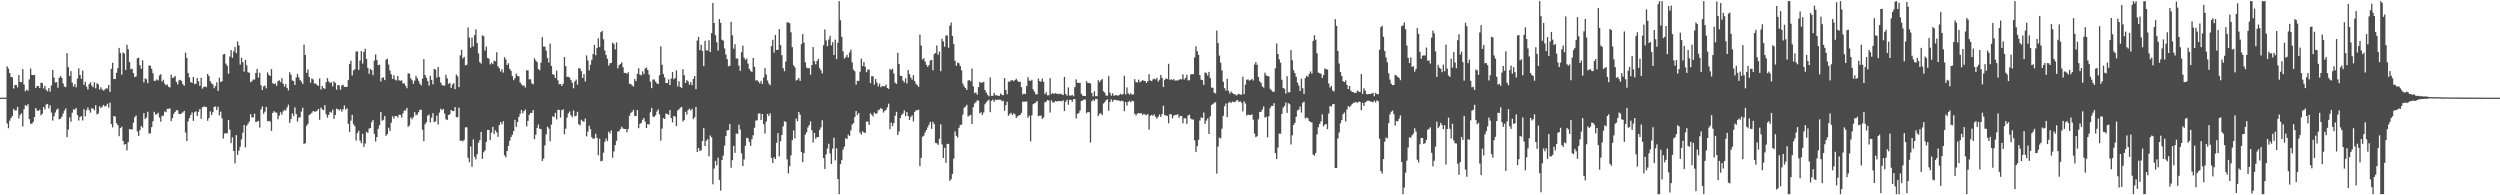 <svg xmlns="http://www.w3.org/2000/svg" width="1920" height="150"><path d="M0 75.000h1v1.000H0zM1 75.000h1v1.000H1zM2 75.000h1v1.000H2zM3 75.000h1v1.000H3zM4 75.000h1v1.000H4zM5 51.010h1v43.794H5zM6 52.701h1v45.804H6zM7 56.066h1v36.671H7zM8 59.050h1v31.525H8zM9 59.405h1v29.682H9zM10 67.999h1v15.647H10zM11 65.271h1v19.719H11zM12 65.287h1v19.472H12zM13 67.108h1v14.965H13zM14 57.610h1v33.335H14zM15 62.929h1v25.306H15zM16 63.064h1v23.983H16zM17 53.060h1v44.044H17zM18 64.935h1v18.988H18zM19 70.094h1v10.523H19zM20 68.808h1v12.743H20zM21 69.745h1v10.216H21zM22 60.998h1v30.496H22zM23 52.656h1v42.323H23zM24 57.507h1v37.605H24zM25 57.700h1v36.031H25zM26 57.587h1v32.345H26zM27 67.558h1v15.388H27zM28 66.022h1v18.752H28zM29 66.127h1v19.196H29zM30 67.525h1v16.724H30zM31 63.538h1v25.013H31zM32 63.806h1v23.523H32zM33 67.917h1v14.271H33zM34 65.929h1v18.110H34zM35 68.994h1v11.274H35zM36 70.131h1v9.645H36zM37 67.632h1v15.728H37zM38 70.417h1v10.454H38zM39 65.640h1v20.712H39zM40 53.782h1v38.769H40zM41 59.533h1v29.742H41zM42 63.332h1v23.106H42zM43 63.085h1v21.220H43zM44 67.365h1v15.936H44zM45 59.749h1v31.894H45zM46 58.409h1v32.770H46zM47 59.839h1v29.892H47zM48 64.077h1v23.194H48zM49 66.510h1v18.435H49zM50 66.903h1v16.361H50zM51 40.820h1v64.579H51zM52 51.579h1v47.907H52zM53 58.350h1v31.773H53zM54 54.667h1v38.848H54zM55 63.499h1v23.034H55zM56 66.517h1v17.446H56zM57 64.605h1v19.603H57zM58 67.063h1v15.884H58zM59 60.413h1v28.026H59zM60 52.489h1v40.096H60zM61 57.594h1v32.259H61zM62 60.413h1v28.684H62zM63 54.258h1v38.250H63zM64 65.151h1v18.697H64zM65 62.801h1v26.511H65zM66 66.535h1v18.138H66zM67 68.774h1v13.696H67zM68 64.638h1v20.044H68zM69 63.191h1v23.366H69zM70 65.624h1v17.508H70zM71 66.981h1v16.417H71zM72 63.164h1v21.641H72zM73 67.831h1v13.038H73zM74 63.933h1v23.934H74zM75 64.801h1v22.316H75zM76 68.823h1v12.776H76zM77 66.978h1v16.026H77zM78 68.695h1v13.258H78zM79 69.603h1v10.918H79zM80 68.805h1v13.023H80zM81 67.768h1v13.575H81zM82 68.060h1v11.541H82zM83 65.294h1v17.384H83zM84 70.597h1v8.209H84zM85 52.891h1v42.369H85zM86 48.208h1v49.623H86zM87 60.687h1v28.443H87zM88 60.716h1v28.838H88zM89 55.987h1v38.598H89zM90 52.377h1v43.651H90zM91 36.742h1v67.879H91zM92 40.762h1v57.601H92zM93 57.382h1v39.952H93zM94 40.291h1v67.930H94zM95 41.176h1v69.928H95zM96 53.661h1v56.910H96zM97 34.374h1v81.114H97zM98 37.840h1v71.289H98zM99 47.725h1v51.469H99zM100 53.153h1v46.169H100zM101 52.718h1v46.762H101zM102 56.134h1v38.126H102zM103 59.192h1v30.885H103zM104 58.656h1v30.075H104zM105 44.791h1v56.179H105zM106 44.337h1v60.025H106zM107 50.143h1v49.783H107zM108 52.787h1v43.959H108zM109 46.327h1v51.742H109zM110 63.265h1v23.696H110zM111 60.184h1v31.236H111zM112 60.857h1v29.431H112zM113 63.914h1v21.886H113zM114 50.300h1v52.239H114zM115 50.522h1v51.907H115zM116 52.814h1v44.845H116zM117 56.338h1v36.771H117zM118 62.104h1v23.773H118zM119 61.947h1v26.033H119zM120 60.962h1v26.785H120zM121 61.739h1v24.895H121zM122 57.944h1v32.310H122zM123 56.983h1v36.533H123zM124 62.611h1v26.334H124zM125 61.256h1v27.631H125zM126 64.265h1v21.308H126zM127 65.495h1v20.656H127zM128 64.932h1v18.695H128zM129 66.670h1v16.917H129zM130 67.163h1v16.049H130zM131 57.359h1v35.663H131zM132 59.942h1v30.752H132zM133 59.407h1v27.992H133zM134 58.383h1v27.572H134zM135 62.880h1v21.701H135zM136 64.811h1v20.049H136zM137 61.684h1v25.819H137zM138 61.262h1v26.462H138zM139 62.294h1v24.737H139zM140 64.703h1v21.549H140zM141 65.862h1v19.276H141zM142 40.433h1v61.346H142zM143 44.467h1v63.883H143zM144 56.085h1v37.113H144zM145 59.456h1v31.123H145zM146 63.042h1v25.317H146zM147 63.670h1v22.654H147zM148 59.060h1v33.760H148zM149 64.617h1v21.606H149zM150 64.265h1v21.169H150zM151 59.939h1v29.103H151zM152 62.460h1v23.399H152zM153 66.020h1v17.728H153zM154 59.675h1v31.554H154zM155 68.098h1v14.371H155zM156 66.835h1v14.959H156zM157 66.318h1v15.690H157zM158 66.951h1v15.260H158zM159 56.784h1v35.928H159zM160 58.454h1v32.234H160zM161 62.362h1v23.139H161zM162 64.039h1v24.354H162zM163 64.841h1v21.389H163zM164 67.777h1v14.223H164zM165 66.108h1v15.695H165zM166 63.221h1v21.369H166zM167 69.830h1v12.144H167zM168 59.687h1v28.948H168zM169 63.009h1v22.734H169zM170 62.391h1v28.417H170zM171 41.852h1v64.544H171zM172 41.400h1v61.190H172zM173 48.841h1v53.388H173zM174 50.464h1v52.053H174zM175 56.629h1v35.574H175zM176 43.394h1v56.144H176zM177 38.427h1v71.504H177zM178 44.407h1v61.009H178zM179 39.497h1v76.446H179zM180 36.034h1v89.464H180zM181 40.809h1v62.922H181zM182 31.885h1v87.112H182zM183 34.884h1v80.841H183zM184 49.632h1v63.047H184zM185 44.357h1v62.776H185zM186 47.750h1v54.172H186zM187 55.002h1v40.980H187zM188 46.012h1v67.188H188zM189 50.165h1v46.461H189zM190 55.520h1v39.543H190zM191 55.892h1v37.383H191zM192 63.060h1v24.579H192zM193 62.287h1v27.884H193zM194 61.027h1v29.060H194zM195 61.096h1v26.208H195zM196 56.033h1v37.685H196zM197 52.902h1v40.470H197zM198 59.605h1v33.215H198zM199 55.832h1v42.149H199zM200 65.601h1v18.374H200zM201 69.174h1v12.595H201zM202 66.357h1v21.018H202zM203 65.703h1v20.063H203zM204 67.869h1v14.213H204zM205 55.566h1v37.625H205zM206 57.487h1v35.363H206zM207 58.444h1v34.933H207zM208 53.110h1v47.426H208zM209 63.897h1v22.827H209zM210 64.605h1v20.781H210zM211 64.050h1v22.270H211zM212 65.917h1v20.668H212zM213 62.313h1v29.349H213zM214 61.663h1v27.211H214zM215 63.106h1v23.099H215zM216 60.055h1v28.048H216zM217 64.382h1v21.121H217zM218 66.487h1v17.827H218zM219 64.566h1v20.433H219zM220 67.515h1v15.086H220zM221 69.406h1v10.998H221zM222 55.484h1v38.907H222zM223 57.416h1v34.113H223zM224 61.742h1v25.326H224zM225 62.238h1v26.805H225zM226 65.247h1v17.258H226zM227 59.429h1v28.001H227zM228 56.730h1v36.708H228zM229 59.460h1v30.849H229zM230 61.548h1v28.528H230zM231 62.722h1v22.961H231zM232 64.494h1v18.230H232zM233 34.276h1v76.251H233zM234 42.257h1v67.732H234zM235 55.904h1v40.723H235zM236 53.341h1v41.807H236zM237 59.109h1v29.243H237zM238 63.488h1v24.120H238zM239 60.209h1v26.387H239zM240 60.987h1v24.300H240zM241 64.179h1v21.510H241zM242 64.162h1v21.612H242zM243 65.196h1v19.875H243zM244 66.048h1v17.592H244zM245 60.257h1v31.815H245zM246 68.738h1v13.898H246zM247 65.997h1v17.960H247zM248 67.744h1v16.955H248zM249 68.173h1v12.577H249zM250 63.123h1v24.651H250zM251 60.003h1v30.307H251zM252 62.447h1v25.771H252zM253 63.919h1v21.926H253zM254 63.056h1v23.475H254zM255 66.353h1v17.854H255zM256 62.534h1v28.694H256zM257 63.625h1v24.717H257zM258 68.869h1v14.566H258zM259 65.224h1v18.626H259zM260 65.620h1v19.255H260zM261 68.874h1v14.841H261zM262 65.648h1v20.093H262zM263 65.094h1v18.980H263zM264 66.732h1v14.331H264zM265 66.706h1v17.393H265zM266 66.781h1v16.366H266zM267 61.483h1v33.640H267zM268 49.182h1v52.237H268zM269 46.624h1v46.059H269zM270 58.023h1v30.198H270zM271 54.129h1v41.245H271zM272 53.264h1v43.677H272zM273 39.581h1v68.455H273zM274 39.479h1v62.747H274zM275 53.635h1v46.773H275zM276 46.506h1v61.444H276zM277 39.197h1v70.772H277zM278 48.865h1v53.914H278zM279 39.759h1v73.036H279zM280 37.418h1v72.836H280zM281 45.258h1v55.999H281zM282 52.083h1v50.021H282zM283 56.677h1v42.035H283zM284 53.020h1v45.317H284zM285 53.880h1v39.977H285zM286 57.748h1v34.362H286zM287 46.540h1v56.220H287zM288 41.782h1v66.921H288zM289 46.124h1v59.097H289zM290 50.074h1v48.820H290zM291 49.686h1v46.463H291zM292 62.558h1v23.453H292zM293 59.773h1v32.969H293zM294 59.373h1v32.566H294zM295 61.537h1v27.578H295zM296 45.868h1v58.433H296zM297 45.097h1v57.895H297zM298 49.549h1v48.565H298zM299 54.194h1v46.295H299zM300 57.078h1v37.128H300zM301 60.648h1v28.633H301zM302 57.803h1v33.328H302zM303 61.167h1v27.954H303zM304 61.823h1v27.239H304zM305 58.306h1v31.935H305zM306 61.658h1v26.522H306zM307 62.054h1v26.216H307zM308 61.694h1v28.616H308zM309 64.035h1v23.007H309zM310 63.978h1v20.924H310zM311 65.820h1v18.983H311zM312 67.797h1v15.117H312zM313 56.324h1v41.057H313zM314 56.506h1v39.791H314zM315 60.167h1v30.118H315zM316 61.649h1v29.927H316zM317 64.381h1v25.558H317zM318 61.917h1v24.223H318zM319 58.192h1v30.361H319zM320 60.120h1v27.815H320zM321 62.058h1v24.089H321zM322 64.251h1v20.096H322zM323 65.566h1v18.738H323zM324 60.310h1v39.387H324zM325 45.434h1v63.012H325zM326 57.662h1v37.762H326zM327 59.626h1v34.266H327zM328 62.274h1v26.615H328zM329 65.752h1v22.256H329zM330 58.093h1v35.898H330zM331 61.337h1v29.062H331zM332 64.767h1v22.142H332zM333 52.911h1v40.937H333zM334 53.434h1v39.825H334zM335 59.617h1v29.174H335zM336 51.467h1v44.174H336zM337 59.186h1v27.291H337zM338 63.321h1v20.194H338zM339 65.233h1v19.403H339zM340 65.785h1v17.910H340zM341 65.678h1v21.579H341zM342 57.416h1v34.168H342zM343 60.231h1v31.974H343zM344 64.399h1v23.934H344zM345 63.679h1v24.100H345zM346 67.527h1v16.946H346zM347 64.917h1v20.357H347zM348 63.908h1v21.445H348zM349 68.529h1v13.761H349zM350 57.289h1v32.671H350zM351 58.549h1v31.516H351zM352 66.941h1v15.725H352zM353 42.498h1v65.579H353zM354 38.220h1v69.814H354zM355 44.853h1v63.761H355zM356 43.677h1v63.668H356zM357 50.251h1v47.530H357zM358 49.706h1v48.033H358zM359 21.081h1v100.096H359zM360 28.867h1v95.723H360zM361 36.609h1v75.866H361zM362 28.884h1v99.227H362zM363 35.610h1v71.458H363zM364 26.964h1v93.400H364zM365 22.506h1v99.872H365zM366 33.067h1v85.369H366zM367 40.959h1v68.656H367zM368 47.731h1v59.911H368zM369 48.826h1v52.516H369zM370 27.064h1v94.966H370zM371 27.870h1v89.056H371zM372 38.856h1v76.679H372zM373 35.794h1v73.150H373zM374 44.494h1v55.224H374zM375 45.000h1v54.794H375zM376 49.443h1v58.123H376zM377 48.104h1v53.730H377zM378 49.260h1v48.139H378zM379 46.566h1v56.278H379zM380 47.072h1v52.994H380zM381 40.151h1v61.508H381zM382 50.963h1v54.116H382zM383 52.417h1v43.678H383zM384 54.939h1v38.870H384zM385 53.135h1v42.279H385zM386 55.769h1v37.288H386zM387 43.925h1v75.391H387zM388 45.579h1v75.279H388zM389 50.018h1v66.014H389zM390 48.589h1v63.512H390zM391 52.847h1v55.283H391zM392 54.441h1v50.837H392zM393 58.444h1v45.029H393zM394 61.618h1v39.004H394zM395 60.071h1v31.945H395zM396 56.563h1v40.880H396zM397 58.247h1v35.505H397zM398 58.683h1v31.129H398zM399 63.245h1v24.178H399zM400 64.724h1v19.715H400zM401 65.837h1v21.167H401zM402 65.629h1v19.658H402zM403 67.239h1v16.864H403zM404 53.973h1v43.047H404zM405 54.012h1v38.858H405zM406 60.915h1v27.351H406zM407 60.872h1v25.852H407zM408 64.037h1v22.676H408zM409 64.779h1v19.707H409zM410 44.683h1v62.238H410zM411 46.427h1v57.079H411zM412 47.652h1v50.572H412zM413 53.034h1v42.674H413zM414 54.014h1v44.881H414zM415 48.133h1v50.973H415zM416 28.546h1v95.095H416zM417 35.776h1v86.045H417zM418 35.770h1v75.874H418zM419 38.919h1v64.257H419zM420 44.589h1v52.697H420zM421 48.061h1v50.637H421zM422 33.468h1v74.963H422zM423 50.661h1v45.038H423zM424 56.881h1v32.457H424zM425 57.578h1v32.398H425zM426 59.899h1v26.779H426zM427 54.278h1v37.410H427zM428 61.714h1v22.640H428zM429 64.673h1v19.710H429zM430 64.567h1v25.707H430zM431 66.063h1v18.529H431zM432 64.306h1v19.643H432zM433 43.801h1v59.363H433zM434 50.801h1v48.022H434zM435 59.028h1v31.288H435zM436 58.956h1v28.087H436zM437 59.615h1v25.999H437zM438 61.529h1v26.942H438zM439 63.546h1v26.507H439zM440 67.792h1v17.041H440zM441 62.481h1v26.859H441zM442 61.079h1v27.813H442zM443 65.057h1v20.795H443zM444 52.252h1v43.150H444zM445 52.685h1v43.609H445zM446 54.683h1v37.297H446zM447 59.914h1v33.127H447zM448 56.885h1v36.694H448zM449 62.515h1v28.628H449zM450 42.538h1v62.179H450zM451 46.365h1v54.778H451zM452 53.993h1v42.498H452zM453 49.728h1v49.457H453zM454 45.938h1v59.392H454zM455 41.427h1v65.265H455zM456 34.447h1v71.829H456zM457 42.464h1v60.271H457zM458 36.898h1v69.001H458zM459 29.402h1v89.869H459zM460 36.136h1v70.398H460zM461 24.671h1v99.211H461zM462 23.684h1v99.794H462zM463 30.180h1v87.133H463zM464 38.758h1v70.102H464zM465 42.286h1v64.110H465zM466 45.171h1v63.207H466zM467 50.323h1v50.800H467zM468 48.542h1v54.031H468zM469 48.327h1v51.799H469zM470 32.654h1v88.480H470zM471 33.762h1v82.546H471zM472 37.902h1v73.621H472zM473 32.620h1v75.526H473zM474 52.475h1v48.560H474zM475 50.058h1v50.701H475zM476 49.088h1v50.053H476zM477 47.816h1v49.535H477zM478 51.643h1v47.077H478zM479 55.949h1v43.144H479zM480 55.992h1v43.090H480zM481 56.671h1v45.032H481zM482 55.472h1v43.558H482zM483 64.356h1v24.577H483zM484 64.568h1v22.176H484zM485 65.684h1v20.098H485zM486 66.388h1v17.981H486zM487 60.743h1v28.258H487zM488 62.247h1v26.901H488zM489 56.606h1v27.880H489zM490 52.446h1v45.993H490zM491 57.322h1v37.833H491zM492 57.857h1v36.535H492zM493 54.850h1v37.170H493zM494 57.009h1v33.623H494zM495 52.637h1v40.734H495zM496 51.867h1v46.433H496zM497 53.742h1v41.554H497zM498 57.311h1v38.346H498zM499 62.673h1v23.554H499zM500 67.694h1v15.147H500zM501 61.066h1v28.483H501zM502 61.046h1v28.698H502zM503 62.659h1v25.911H503zM504 64.075h1v21.595H504zM505 64.588h1v19.467H505zM506 57.779h1v30.057H506zM507 35.566h1v72.462H507zM508 49.754h1v48.990H508zM509 56.920h1v33.743H509zM510 59.487h1v31.898H510zM511 63.749h1v23.505H511zM512 63.784h1v23.665H512zM513 60.983h1v27.276H513zM514 65.323h1v19.229H514zM515 60.361h1v30.324H515zM516 55.296h1v38.681H516zM517 60.891h1v28.143H517zM518 59.940h1v29.669H518zM519 54.033h1v42.835H519zM520 66.297h1v18.466H520zM521 62.345h1v21.613H521zM522 66.791h1v15.914H522zM523 67.649h1v14.423H523zM524 53.144h1v40.193H524zM525 57.758h1v34.441H525zM526 63.762h1v22.169H526zM527 61.533h1v26.464H527zM528 62.495h1v22.040H528zM529 65.095h1v18.430H529zM530 63.198h1v21.683H530zM531 65.423h1v18.112H531zM532 60.559h1v30.882H532zM533 58.386h1v31.735H533zM534 68.473h1v13.654H534zM535 31.132h1v85.647H535zM536 28.348h1v85.378H536zM537 38.554h1v77.476H537zM538 34.344h1v81.070H538zM539 39.136h1v69.129H539zM540 50.794h1v47.615H540zM541 31.342h1v80.807H541zM542 38.592h1v69.421H542zM543 38.867h1v68.066H543zM544 30.929h1v89.095H544zM545 39.991h1v64.043H545zM546 25.477h1v80.034H546zM547 2.300h1v139.276H547zM548 17.599h1v111.828H548zM549 26.984h1v96.576H549zM550 32.479h1v94.515H550zM551 38.802h1v82.294H551zM552 14.623h1v123.554H552zM553 17.502h1v128.910H553zM554 30.502h1v92.361H554zM555 31.234h1v88.280H555zM556 37.231h1v74.665H556zM557 41.863h1v62.687H557zM558 45.433h1v54.735H558zM559 50.911h1v48.934H559zM560 50.476h1v44.711H560zM561 16.762h1v112.037H561zM562 27.065h1v95.936H562zM563 37.374h1v74.714H563zM564 33.954h1v83.452H564zM565 44.878h1v57.689H565zM566 45.029h1v57.823H566zM567 50.431h1v45.290H567zM568 54.413h1v45.035H568zM569 40.095h1v77.698H569zM570 35.094h1v92.458H570zM571 44.235h1v78.246H571zM572 45.941h1v66.027H572zM573 44.876h1v60.940H573zM574 48.856h1v57.340H574zM575 52.915h1v56.076H575zM576 54.425h1v57.656H576zM577 55.284h1v51.587H577zM578 44.557h1v59.286H578zM579 51.306h1v46.817H579zM580 61.832h1v30.833H580zM581 61.617h1v30.745H581zM582 62.648h1v24.649H582zM583 64.051h1v23.010H583zM584 62.058h1v30.157H584zM585 64.572h1v22.979H585zM586 59.554h1v35.854H586zM587 52.198h1v50.408H587zM588 57.186h1v36.128H588zM589 61.777h1v25.690H589zM590 64.140h1v25.004H590zM591 65.488h1v21.546H591zM592 35.378h1v85.882H592zM593 30.513h1v94.616H593zM594 40.457h1v80.311H594zM595 26.806h1v95.363H595zM596 38.402h1v71.255H596zM597 38.270h1v63.958H597zM598 22.387h1v97.718H598zM599 34.566h1v73.853H599zM600 42.344h1v61.378H600zM601 52.398h1v44.725H601zM602 54.704h1v38.472H602zM603 47.240h1v46.315H603zM604 17.182h1v105.244H604zM605 17.146h1v116.097H605zM606 17.842h1v109.790H606zM607 24.769h1v94.600H607zM608 36.201h1v71.545H608zM609 50.156h1v50.056H609zM610 51.698h1v54.607H610zM611 61.795h1v29.290H611zM612 61.230h1v31.840H612zM613 59.900h1v26.121H613zM614 62.116h1v26.074H614zM615 33.884h1v82.908H615zM616 26.236h1v98.319H616zM617 32.702h1v84.877H617zM618 47.822h1v55.555H618zM619 51.851h1v49.734H619zM620 52.507h1v45.406H620zM621 52.155h1v43.900H621zM622 57.328h1v35.891H622zM623 49.961h1v50.068H623zM624 36.172h1v73.288H624zM625 46.953h1v55.135H625zM626 49.384h1v57.184H626zM627 46.836h1v58.472H627zM628 45.223h1v60.041H628zM629 52.295h1v47.597H629zM630 53.994h1v43.852H630zM631 56.365h1v35.966H631zM632 34.734h1v86.678H632zM633 22.630h1v107.114H633zM634 31.013h1v87.498H634zM635 35.485h1v78.557H635zM636 30.372h1v80.036H636zM637 27.494h1v90.389H637zM638 34.856h1v91.097H638zM639 32.365h1v81.772H639zM640 42.307h1v63.457H640zM641 30.424h1v92.780H641zM642 45.382h1v68.487H642zM643 32.801h1v104.679H643zM644 0.863h1v148.275H644zM645 15.542h1v110.509H645zM646 28.259h1v94.743H646zM647 39.498h1v75.378H647zM648 44.919h1v67.740H648zM649 43.986h1v62.156H649zM650 42.114h1v64.739H650zM651 44.144h1v59.224H651zM652 40.269h1v64.161H652zM653 38.023h1v62.057H653zM654 47.896h1v47.718H654zM655 53.520h1v41.115H655zM656 54.756h1v35.110H656zM657 64.957h1v20.331H657zM658 62.090h1v26.205H658zM659 62.163h1v24.664H659zM660 55.161h1v46.710H660zM661 45.046h1v58.345H661zM662 50.719h1v50.071H662zM663 47.591h1v54.199H663zM664 51.268h1v50.885H664zM665 55.394h1v37.942H665zM666 53.467h1v39.952H666zM667 53.451h1v42.517H667zM668 63.794h1v23.139H668zM669 58.580h1v29.588H669zM670 58.581h1v30.830H670zM671 65.025h1v21.398H671zM672 60.608h1v26.843H672zM673 63.345h1v23.752H673zM674 66.343h1v18.322H674zM675 64.226h1v19.962H675zM676 67.009h1v15.962H676zM677 66.052h1v17.778H677zM678 66.282h1v20.120H678zM679 66.227h1v18.947H679zM680 64.947h1v19.383H680zM681 67.608h1v14.798H681zM682 68.275h1v11.344H682zM683 52.934h1v46.292H683zM684 53.719h1v40.476H684zM685 52.691h1v44.219H685zM686 56.458h1v38.074H686zM687 63.519h1v25.371H687zM688 64.415h1v21.523H688zM689 40.537h1v63.163H689zM690 49.084h1v51.859H690zM691 58.205h1v32.408H691zM692 58.359h1v29.883H692zM693 61.825h1v25.427H693zM694 63.270h1v21.529H694zM695 60.128h1v29.109H695zM696 64.117h1v21.919H696zM697 53.700h1v35.394H697zM698 56.875h1v35.296H698zM699 59.522h1v30.347H699zM700 61.169h1v27.405H700zM701 57.687h1v35.604H701zM702 62.185h1v23.802H702zM703 64.256h1v20.547H703zM704 65.535h1v19.078H704zM705 66.667h1v17.535H705zM706 26.583h1v101.078H706zM707 34.968h1v86.262H707zM708 45.647h1v59.347H708zM709 44.720h1v59.454H709zM710 47.184h1v54.560H710zM711 49.843h1v49.979H711zM712 51.415h1v46.407H712zM713 50.011h1v45.816H713zM714 46.392h1v47.151H714zM715 46.065h1v52.926H715zM716 53.962h1v39.653H716zM717 41.555h1v53.758H717zM718 40.647h1v69.063H718zM719 34.894h1v75.198H719zM720 42.053h1v69.184H720zM721 39.627h1v66.901H721zM722 54.677h1v40.868H722zM723 29.762h1v81.133H723zM724 31.871h1v89.496H724zM725 35.877h1v77.615H725zM726 27.239h1v97.807H726zM727 27.295h1v83.146H727zM728 36.640h1v73.933H728zM729 19.695h1v119.283H729zM730 17.332h1v120.272H730zM731 27.606h1v105.997H731zM732 33.843h1v87.984H732zM733 46.715h1v54.191H733zM734 50.484h1v53.858H734zM735 47.959h1v57.611H735zM736 48.566h1v49.626H736zM737 50.692h1v45.286H737zM738 53.993h1v41.687H738zM739 64.128h1v23.948H739zM740 66.306h1v16.444H740zM741 67.581h1v14.335H741zM742 69.113h1v11.371H742zM743 61.881h1v27.621H743zM744 61.402h1v27.324H744zM745 62.418h1v25.762H745zM746 52.590h1v42.653H746zM747 66.293h1v15.944H747zM748 71.542h1v7.942H748zM749 70.938h1v7.614H749zM750 72.687h1v4.336H750zM751 66.900h1v10.456H751zM752 62.846h1v24.199H752zM753 63.647h1v22.557H753zM754 63.337h1v24.988H754zM755 62.841h1v23.531H755zM756 69.185h1v10.908H756zM757 71.083h1v7.561H757zM758 72.865h1v4.558H758zM759 74.005h1v2.612H759zM760 59.472h1v26.661H760zM761 73.626h1v3.882H761zM762 73.625h1v2.820H762zM763 71.279h1v6.957H763zM764 73.175h1v3.353H764zM765 73.177h1v3.551H765zM766 73.550h1v2.995H766zM767 73.586h1v2.968H767zM768 71.849h1v4.746H768zM769 72.864h1v4.899H769zM770 73.169h1v4.211H770zM771 59.928h1v25.173H771zM772 69.049h1v11.753H772zM773 72.353h1v5.796H773zM774 62.653h1v26.278H774zM775 62.774h1v24.861H775zM776 61.769h1v24.880H776zM777 61.573h1v26.811H777zM778 62.344h1v24.699H778zM779 61.479h1v26.409H779zM780 60.495h1v30.139H780zM781 61.969h1v27.363H781zM782 63.039h1v25.644H782zM783 62.803h1v25.494H783zM784 66.961h1v19.712H784zM785 72.500h1v5.581H785zM786 71.820h1v6.273H786zM787 72.265h1v5.821H787zM788 66.091h1v11.824H788zM789 59.278h1v31.122H789zM790 61.830h1v27.045H790zM791 62.160h1v46.462H791zM792 61.276h1v27.309H792zM793 68.582h1v11.429H793zM794 70.414h1v8.874H794zM795 72.405h1v6.407H795zM796 72.430h1v5.111H796zM797 60.336h1v28.950H797zM798 62.301h1v26.476H798zM799 62.721h1v26.054H799zM800 60.359h1v30.966H800zM801 62.889h1v27.342H801zM802 72.253h1v6.374H802zM803 70.796h1v7.229H803zM804 73.211h1v3.575H804zM805 73.174h1v4.045H805zM806 60.038h1v26.364H806zM807 72.287h1v4.870H807zM808 71.522h1v7.072H808zM809 72.124h1v6.679H809zM810 71.509h1v6.109H810zM811 71.977h1v5.970H811zM812 72.003h1v5.695H812zM813 72.355h1v5.202H813zM814 71.834h1v5.907H814zM815 72.514h1v5.254H815zM816 72.998h1v4.025H816zM817 59.104h1v26.199H817zM818 72.144h1v5.942H818zM819 73.487h1v3.102H819zM820 67.150h1v13.295H820zM821 73.390h1v3.241H821zM822 73.465h1v3.242H822zM823 72.930h1v5.274H823zM824 73.908h1v2.244H824zM825 66.916h1v9.173H825zM826 60.918h1v30.100H826zM827 63.546h1v23.909H827zM828 63.745h1v23.117H828zM829 63.612h1v21.302H829zM830 71.980h1v5.590H830zM831 73.517h1v3.674H831zM832 73.689h1v2.703H832zM833 73.803h1v2.621H833zM834 62.304h1v24.671H834zM835 63.811h1v22.219H835zM836 63.647h1v22.549H836zM837 64.139h1v45.372H837zM838 71.420h1v6.329H838zM839 73.959h1v2.531H839zM840 70.129h1v7.476H840zM841 73.930h1v2.002H841zM842 73.852h1v2.230H842zM843 61.604h1v27.532H843zM844 63.097h1v24.256H844zM845 61.657h1v25.389H845zM846 60.712h1v27.690H846zM847 70.068h1v9.425H847zM848 71.099h1v7.388H848zM849 73.429h1v3.537H849zM850 73.438h1v2.824H850zM851 58.468h1v26.559H851zM852 71.220h1v7.174H852zM853 73.422h1v2.849H853zM854 71.680h1v6.390H854zM855 73.609h1v2.971H855zM856 73.084h1v3.605H856zM857 73.116h1v3.876H857zM858 73.470h1v3.655H858zM859 73.083h1v4.183H859zM860 72.052h1v5.707H860zM861 72.774h1v4.502H861zM862 72.212h1v5.609H862zM863 58.234h1v27.172H863zM864 72.626h1v5.699H864zM865 67.128h1v14.039H865zM866 71.676h1v6.584H866zM867 72.596h1v4.854H867zM868 71.577h1v6.968H868zM869 72.753h1v4.587H869zM870 72.458h1v5.325H870zM871 60.797h1v26.633H871zM872 63.147h1v25.564H872zM873 63.304h1v24.004H873zM874 61.181h1v25.605H874zM875 63.173h1v23.993H875zM876 62.361h1v24.578H876zM877 61.532h1v26.743H877zM878 62.015h1v25.398H878zM879 62.235h1v25.816H879zM880 63.754h1v24.701H880zM881 62.365h1v25.211H881zM882 57.056h1v42.464H882zM883 61.820h1v27.164H883zM884 62.291h1v25.935H884zM885 60.910h1v27.986H885zM886 60.404h1v27.491H886zM887 61.035h1v28.731H887zM888 59.865h1v31.343H888zM889 62.742h1v27.025H889zM890 61.248h1v26.757H890zM891 57.571h1v32.298H891zM892 59.746h1v27.915H892zM893 66.838h1v14.387H893zM894 61.224h1v27.268H894zM895 60.137h1v28.518H895zM896 60.716h1v28.378H896zM897 49.001h1v45.645H897zM898 61.396h1v26.273H898zM899 60.749h1v27.059H899zM900 61.519h1v29.393H900zM901 60.708h1v28.113H901zM902 61.920h1v26.344H902zM903 61.690h1v26.519H903zM904 61.855h1v25.848H904zM905 61.214h1v29.182H905zM906 60.846h1v28.147H906zM907 60.999h1v28.111H907zM908 57.076h1v37.646H908zM909 61.088h1v29.746H909zM910 59.868h1v30.987H910zM911 57.467h1v37.649H911zM912 61.768h1v26.849H912zM913 61.568h1v26.557H913zM914 57.116h1v33.896H914zM915 56.920h1v34.888H915zM916 56.933h1v34.889H916zM917 44.051h1v63.724H917zM918 35.529h1v81.245H918zM919 39.262h1v72.975H919zM920 42.126h1v65.300H920zM921 57.631h1v34.942H921zM922 61.218h1v28.948H922zM923 61.551h1v29.045H923zM924 65.219h1v21.196H924zM925 55.625h1v39.489H925zM926 56.137h1v36.505H926zM927 57.954h1v32.984H927zM928 55.180h1v47.752H928zM929 60.028h1v29.383H929zM930 67.237h1v13.395H930zM931 67.485h1v12.440H931zM932 71.191h1v7.816H932zM933 71.711h1v6.778H933zM934 23.449h1v109.867H934zM935 33.062h1v79.530H935zM936 42.722h1v62.930H936zM937 48.176h1v58.145H937zM938 54.109h1v44.728H938zM939 62.834h1v26.089H939zM940 67.662h1v13.958H940zM941 69.601h1v9.910H941zM942 60.519h1v29.461H942zM943 69.705h1v9.235H943zM944 71.819h1v6.349H944zM945 70.355h1v8.783H945zM946 71.418h1v6.571H946zM947 72.323h1v6.086H947zM948 72.318h1v6.131H948zM949 73.364h1v3.864H949zM950 72.591h1v4.334H950zM951 72.011h1v6.316H951zM952 72.710h1v5.051H952zM953 72.675h1v6.286H953zM954 58.885h1v26.664H954zM955 72.339h1v5.485H955zM956 64.972h1v14.614H956zM957 61.284h1v27.508H957zM958 60.946h1v26.991H958zM959 61.970h1v26.454H959zM960 61.372h1v26.984H960zM961 60.512h1v27.346H961zM962 61.776h1v30.131H962zM963 49.682h1v52.910H963zM964 47.667h1v57.718H964zM965 49.743h1v54.926H965zM966 59.199h1v32.411H966zM967 62.405h1v23.583H967zM968 63.611h1v22.245H968zM969 66.332h1v17.812H969zM970 67.283h1v14.474H970zM971 55.832h1v34.526H971zM972 57.937h1v31.692H972zM973 58.384h1v47.146H973zM974 58.657h1v30.635H974zM975 68.189h1v14.896H975zM976 69.355h1v11.981H976zM977 70.383h1v11.032H977zM978 70.474h1v8.804H978zM979 52.418h1v65.073H979zM980 33.379h1v88.812H980zM981 41.471h1v71.858H981zM982 45.548h1v57.064H982zM983 48.142h1v54.579H983zM984 61.240h1v26.142H984zM985 67.478h1v15.184H985zM986 68.241h1v13.148H986zM987 71.843h1v6.880H987zM988 58.520h1v28.163H988zM989 70.893h1v8.321H989zM990 70.813h1v9.279H990zM991 38.521h1v72.452H991zM992 46.235h1v57.663H992zM993 53.924h1v42.065H993zM994 56.164h1v38.183H994zM995 59.007h1v30.760H995zM996 63.448h1v21.410H996zM997 65.751h1v18.446H997zM998 69.900h1v11.929H998zM999 60.443h1v25.992H999zM1000 67.731h1v11.213H1000zM1001 72.130h1v5.972H1001zM1002 59.988h1v30.984H1002zM1003 58.228h1v32.062H1003zM1004 58.927h1v31.876H1004zM1005 56.690h1v36.210H1005zM1006 54.840h1v38.921H1006zM1007 56.494h1v37.497H1007zM1008 31.502h1v87.193H1008zM1009 27.096h1v92.476H1009zM1010 30.566h1v86.907H1010zM1011 40.895h1v62.270H1011zM1012 55.735h1v42.012H1012zM1013 56.217h1v38.970H1013zM1014 56.643h1v36.602H1014zM1015 59.873h1v27.972H1015zM1016 57.663h1v39.400H1016zM1017 52.605h1v43.021H1017zM1018 53.218h1v42.002H1018zM1019 53.392h1v45.809H1019zM1020 64.163h1v23.095H1020zM1021 67.290h1v14.137H1021zM1022 65.959h1v15.920H1022zM1023 69.487h1v10.566H1023zM1024 70.228h1v9.636H1024zM1025 14.712h1v114.273H1025zM1026 19.870h1v109.100H1026zM1027 39.136h1v67.192H1027zM1028 48.768h1v52.979H1028zM1029 55.279h1v39.418H1029zM1030 58.375h1v33.838H1030zM1031 62.369h1v25.274H1031zM1032 63.097h1v23.336H1032zM1033 61.716h1v31.545H1033zM1034 65.224h1v18.873H1034zM1035 68.339h1v13.075H1035zM1036 66.058h1v16.264H1036zM1037 69.636h1v11.549H1037zM1038 70.585h1v9.236H1038zM1039 70.748h1v8.197H1039zM1040 71.540h1v7.217H1040zM1041 71.235h1v7.038H1041zM1042 69.514h1v9.471H1042zM1043 70.289h1v7.732H1043zM1044 70.728h1v7.560H1044zM1045 56.906h1v27.787H1045zM1046 72.177h1v6.825H1046zM1047 67.807h1v13.558H1047zM1048 69.633h1v9.035H1048zM1049 72.314h1v5.626H1049zM1050 72.430h1v4.870H1050zM1051 72.116h1v5.304H1051zM1052 72.126h1v5.776H1052zM1053 71.886h1v6.317H1053zM1054 71.248h1v7.377H1054zM1055 73.881h1v3.376H1055zM1056 71.263h1v7.415H1056zM1057 72.276h1v4.752H1057zM1058 72.359h1v5.435H1058zM1059 38.183h1v68.374H1059zM1060 20.894h1v110.510H1060zM1061 19.839h1v113.445H1061zM1062 28.272h1v93.906H1062zM1063 39.225h1v69.605H1063zM1064 44.113h1v61.552H1064zM1065 47.851h1v58.338H1065zM1066 56.247h1v38.382H1066zM1067 61.093h1v26.742H1067zM1068 64.294h1v21.519H1068zM1069 65.372h1v19.551H1069zM1070 65.292h1v22.337H1070zM1071 57.499h1v38.940H1071zM1072 57.998h1v35.001H1072zM1073 59.015h1v34.242H1073zM1074 59.846h1v31.349H1074zM1075 61.598h1v27.020H1075zM1076 20.082h1v104.288H1076zM1077 19.538h1v129.599H1077zM1078 17.218h1v126.836H1078zM1079 22.479h1v110.181H1079zM1080 35.029h1v88.305H1080zM1081 44.453h1v68.853H1081zM1082 48.437h1v57.061H1082zM1083 44.053h1v61.724H1083zM1084 51.380h1v52.535H1084zM1085 50.850h1v51.774H1085zM1086 54.986h1v43.528H1086zM1087 52.917h1v48.162H1087zM1088 21.655h1v101.011H1088zM1089 26.050h1v98.742H1089zM1090 39.835h1v70.976H1090zM1091 45.163h1v60.781H1091zM1092 42.816h1v63.187H1092zM1093 42.499h1v68.056H1093zM1094 42.674h1v67.271H1094zM1095 36.513h1v70.964H1095zM1096 46.655h1v53.104H1096zM1097 46.320h1v52.569H1097zM1098 48.790h1v49.006H1098zM1099 28.918h1v88.379H1099zM1100 23.495h1v104.306H1100zM1101 25.612h1v97.895H1101zM1102 39.439h1v73.236H1102zM1103 59.012h1v34.376H1103zM1104 49.757h1v48.711H1104zM1105 51.954h1v45.132H1105zM1106 52.781h1v41.542H1106zM1107 55.437h1v40.578H1107zM1108 49.568h1v49.648H1108zM1109 54.745h1v41.463H1109zM1110 34.263h1v92.113H1110zM1111 52.662h1v46.467H1111zM1112 57.956h1v32.436H1112zM1113 59.039h1v39.900H1113zM1114 45.073h1v61.328H1114zM1115 51.972h1v43.089H1115zM1116 39.919h1v67.973H1116zM1117 47.948h1v62.095H1117zM1118 52.386h1v57.841H1118zM1119 30.941h1v94.800H1119zM1120 26.306h1v107.929H1120zM1121 41.863h1v82.639H1121zM1122 39.568h1v65.611H1122zM1123 47.708h1v59.834H1123zM1124 61.956h1v27.041H1124zM1125 17.463h1v112.809H1125zM1126 20.118h1v115.627H1126zM1127 48.504h1v58.393H1127zM1128 45.797h1v61.562H1128zM1129 62.011h1v30.428H1129zM1130 67.072h1v17.922H1130zM1131 66.699h1v17.560H1131zM1132 69.083h1v11.384H1132zM1133 53.341h1v38.857H1133zM1134 54.036h1v41.361H1134zM1135 57.434h1v36.888H1135zM1136 24.939h1v100.718H1136zM1137 19.377h1v115.124H1137zM1138 37.464h1v76.660H1138zM1139 34.449h1v84.932H1139zM1140 48.614h1v54.543H1140zM1141 48.398h1v52.438H1141zM1142 50.065h1v46.991H1142zM1143 61.786h1v28.465H1143zM1144 57.763h1v34.835H1144zM1145 28.273h1v90.099H1145zM1146 28.779h1v92.269H1146zM1147 42.612h1v65.084H1147zM1148 45.045h1v60.040H1148zM1149 58.932h1v34.077H1149zM1150 64.909h1v21.623H1150zM1151 64.395h1v22.401H1151zM1152 65.914h1v16.492H1152zM1153 55.780h1v38.085H1153zM1154 50.696h1v46.729H1154zM1155 54.309h1v40.694H1155zM1156 39.378h1v91.824H1156zM1157 63.638h1v29.641H1157zM1158 65.465h1v18.378H1158zM1159 53.808h1v43.140H1159zM1160 50.333h1v48.626H1160zM1161 56.599h1v34.651H1161zM1162 51.499h1v43.615H1162zM1163 55.449h1v39.207H1163zM1164 59.524h1v28.328H1164zM1165 27.255h1v99.623H1165zM1166 26.953h1v95.306H1166zM1167 46.411h1v58.005H1167zM1168 45.505h1v59.549H1168zM1169 57.808h1v32.402H1169zM1170 26.748h1v81.904H1170zM1171 20.943h1v109.893H1171zM1172 29.937h1v90.867H1172zM1173 37.198h1v76.702H1173zM1174 43.372h1v62.809H1174zM1175 56.088h1v34.493H1175zM1176 57.606h1v34.927H1176zM1177 58.301h1v33.241H1177zM1178 62.003h1v25.824H1178zM1179 36.309h1v72.730H1179zM1180 41.416h1v72.895H1180zM1181 50.649h1v45.826H1181zM1182 0.863h1v132.164H1182zM1183 12.431h1v135.294H1183zM1184 31.313h1v94.106H1184zM1185 17.657h1v96.364H1185zM1186 33.433h1v82.787H1186zM1187 39.197h1v74.761H1187zM1188 28.543h1v93.519H1188zM1189 43.012h1v59.945H1189zM1190 31.944h1v88.220H1190zM1191 24.460h1v95.620H1191zM1192 30.442h1v88.550H1192zM1193 34.685h1v78.019H1193zM1194 33.767h1v81.724H1194zM1195 41.228h1v69.381H1195zM1196 48.060h1v53.937H1196zM1197 51.475h1v49.927H1197zM1198 48.127h1v49.979H1198zM1199 37.808h1v73.647H1199zM1200 34.960h1v77.907H1200zM1201 40.043h1v69.383H1201zM1202 12.594h1v97.506H1202zM1203 49.377h1v48.859H1203zM1204 50.392h1v48.967H1204zM1205 49.474h1v53.440H1205zM1206 61.666h1v30.619H1206zM1207 44.191h1v73.526H1207zM1208 38.460h1v79.985H1208zM1209 36.780h1v77.545H1209zM1210 30.684h1v85.561H1210zM1211 13.170h1v108.818H1211zM1212 27.900h1v84.146H1212zM1213 48.357h1v58.673H1213zM1214 46.523h1v54.521H1214zM1215 58.055h1v32.663H1215zM1216 24.098h1v111.069H1216zM1217 14.501h1v124.064H1217zM1218 28.839h1v81.948H1218zM1219 53.997h1v43.067H1219zM1220 53.454h1v44.890H1220zM1221 53.169h1v44.137H1221zM1222 54.492h1v39.641H1222zM1223 54.634h1v39.803H1223zM1224 46.885h1v48.855H1224zM1225 45.298h1v57.059H1225zM1226 53.234h1v45.077H1226zM1227 6.088h1v105.448H1227zM1228 21.428h1v108.871H1228zM1229 35.042h1v85.999H1229zM1230 36.007h1v73.338H1230zM1231 53.059h1v47.347H1231zM1232 52.128h1v44.155H1232zM1233 51.587h1v45.450H1233zM1234 59.034h1v30.040H1234zM1235 63.129h1v24.680H1235zM1236 22.294h1v103.550H1236zM1237 23.093h1v104.213H1237zM1238 35.697h1v74.063H1238zM1239 45.579h1v58.412H1239zM1240 51.544h1v43.436H1240zM1241 59.709h1v34.411H1241zM1242 59.111h1v31.522H1242zM1243 60.757h1v25.664H1243zM1244 62.749h1v24.471H1244zM1245 56.207h1v35.397H1245zM1246 58.819h1v33.304H1246zM1247 24.143h1v84.771H1247zM1248 60.872h1v34.413H1248zM1249 67.364h1v15.460H1249zM1250 54.271h1v43.840H1250zM1251 51.339h1v46.307H1251zM1252 58.548h1v34.122H1252zM1253 43.045h1v56.683H1253zM1254 53.282h1v41.704H1254zM1255 59.425h1v31.196H1255zM1256 27.763h1v90.823H1256zM1257 24.795h1v103.181H1257zM1258 52.134h1v50.712H1258zM1259 45.081h1v60.192H1259zM1260 58.388h1v37.278H1260zM1261 27.418h1v81.501H1261zM1262 18.886h1v114.214H1262zM1263 34.908h1v85.497H1263zM1264 7.153h1v123.638H1264zM1265 15.996h1v112.733H1265zM1266 33.003h1v84.780H1266zM1267 32.151h1v82.650H1267zM1268 39.980h1v67.908H1268zM1269 50.691h1v47.065H1269zM1270 23.110h1v102.107H1270zM1271 30.134h1v83.836H1271zM1272 35.872h1v75.052H1272zM1273 3.195h1v145.942H1273zM1274 0.863h1v148.275H1274zM1275 19.585h1v95.422H1275zM1276 0.863h1v136.977H1276zM1277 29.346h1v89.850H1277zM1278 28.306h1v96.357H1278zM1279 19.988h1v102.776H1279zM1280 41.639h1v72.480H1280zM1281 4.733h1v127.680H1281zM1282 8.166h1v139.670H1282zM1283 4.282h1v136.348H1283zM1284 26.196h1v92.694H1284zM1285 46.379h1v59.872H1285zM1286 50.364h1v55.023H1286zM1287 46.148h1v56.879H1287zM1288 56.537h1v39.712H1288zM1289 53.078h1v44.002H1289zM1290 25.076h1v96.943H1290zM1291 30.753h1v82.852H1291zM1292 46.399h1v61.778H1292zM1293 35.227h1v94.692H1293zM1294 51.758h1v49.998H1294zM1295 56.032h1v42.416H1295zM1296 38.454h1v73.704H1296zM1297 44.794h1v67.874H1297zM1298 51.590h1v57.320H1298zM1299 34.289h1v92.577H1299zM1300 46.025h1v63.632H1300zM1301 23.428h1v106.107H1301zM1302 17.272h1v129.590H1302zM1303 18.396h1v96.508H1303zM1304 41.208h1v78.126H1304zM1305 44.456h1v60.204H1305zM1306 55.215h1v45.716H1306zM1307 14.664h1v128.232H1307zM1308 0.863h1v148.187H1308zM1309 19.369h1v104.123H1309zM1310 27.386h1v88.120H1310zM1311 39.629h1v66.370H1311zM1312 50.994h1v47.019H1312zM1313 54.760h1v41.796H1313zM1314 58.772h1v29.692H1314zM1315 42.270h1v56.623H1315zM1316 20.491h1v100.472H1316zM1317 32.399h1v71.997H1317zM1318 1.125h1v117.980H1318zM1319 12.325h1v126.006H1319zM1320 22.452h1v101.118H1320zM1321 2.285h1v130.377H1321zM1322 15.092h1v110.135H1322zM1323 9.879h1v119.566H1323zM1324 12.447h1v111.229H1324zM1325 31.711h1v74.906H1325zM1326 41.420h1v60.566H1326zM1327 10.426h1v129.878H1327zM1328 9.673h1v131.226H1328zM1329 26.034h1v88.935H1329zM1330 37.931h1v74.760H1330zM1331 52.707h1v47.000H1331zM1332 57.905h1v36.998H1332zM1333 50.473h1v45.305H1333zM1334 55.922h1v36.254H1334zM1335 62.081h1v29.027H1335zM1336 55.002h1v36.911H1336zM1337 58.244h1v31.403H1337zM1338 34.732h1v87.517H1338zM1339 57.735h1v32.526H1339zM1340 67.849h1v14.978H1340zM1341 55.185h1v42.157H1341zM1342 50.639h1v47.911H1342zM1343 59.693h1v31.231H1343zM1344 52.890h1v46.076H1344zM1345 52.766h1v46.267H1345zM1346 55.261h1v37.578H1346zM1347 25.375h1v97.473H1347zM1348 22.870h1v103.663H1348zM1349 43.919h1v65.374H1349zM1350 46.965h1v67.928H1350zM1351 55.940h1v42.084H1351zM1352 22.658h1v80.500H1352zM1353 18.649h1v112.096H1353zM1354 33.057h1v91.776H1354zM1355 42.301h1v74.754H1355zM1356 44.875h1v66.246H1356zM1357 56.220h1v37.906H1357zM1358 54.966h1v38.175H1358zM1359 56.397h1v38.720H1359zM1360 62.589h1v24.208H1360zM1361 34.748h1v78.918H1361zM1362 35.509h1v79.078H1362zM1363 49.573h1v53.506H1363zM1364 4.608h1v141.026H1364zM1365 12.962h1v131.650H1365zM1366 22.001h1v97.258H1366zM1367 8.476h1v134.630H1367zM1368 22.956h1v105.604H1368zM1369 31.068h1v87.160H1369zM1370 18.999h1v107.419H1370zM1371 30.199h1v93.949H1371zM1372 45.727h1v66.616H1372zM1373 0.863h1v148.275H1373zM1374 0.863h1v148.275H1374zM1375 18.253h1v117.853H1375zM1376 34.090h1v85.077H1376zM1377 47.275h1v61.247H1377zM1378 40.978h1v65.312H1378zM1379 47.990h1v53.722H1379zM1380 49.399h1v48.215H1380zM1381 14.247h1v107.381H1381zM1382 8.882h1v128.051H1382zM1383 20.532h1v100.272H1383zM1384 13.271h1v100.277H1384zM1385 51.441h1v49.466H1385zM1386 55.082h1v41.029H1386zM1387 42.137h1v63.598H1387zM1388 46.844h1v51.834H1388zM1389 50.003h1v73.994H1389zM1390 9.952h1v130.175H1390zM1391 11.530h1v124.639H1391zM1392 25.424h1v104.515H1392zM1393 4.335h1v133.333H1393zM1394 7.508h1v130.666H1394zM1395 27.713h1v93.924H1395zM1396 35.490h1v80.038H1396zM1397 57.109h1v34.530H1397zM1398 12.862h1v109.453H1398zM1399 18.587h1v122.100H1399zM1400 34.475h1v82.965H1400zM1401 36.747h1v74.067H1401zM1402 40.630h1v66.959H1402zM1403 47.252h1v58.234H1403zM1404 50.580h1v43.966H1404zM1405 61.761h1v25.343H1405zM1406 49.359h1v46.548H1406zM1407 14.554h1v116.286H1407zM1408 17.300h1v110.429H1408zM1409 30.552h1v85.992H1409zM1410 1.678h1v140.708H1410zM1411 22.886h1v113.601H1411zM1412 23.616h1v96.535H1412zM1413 0.863h1v148.275H1413zM1414 7.214h1v138.019H1414zM1415 26.476h1v90.629H1415zM1416 41.628h1v56.231H1416zM1417 48.374h1v51.267H1417zM1418 23.216h1v112.827H1418zM1419 22.947h1v110.288H1419zM1420 37.226h1v80.729H1420zM1421 43.821h1v63.327H1421zM1422 52.138h1v48.839H1422zM1423 60.397h1v34.606H1423zM1424 57.809h1v33.001H1424zM1425 60.608h1v30.172H1425zM1426 59.923h1v29.782H1426zM1427 46.679h1v49.476H1427zM1428 49.745h1v46.003H1428zM1429 34.365h1v92.699H1429zM1430 49.727h1v45.103H1430zM1431 63.737h1v22.254H1431zM1432 51.438h1v43.600H1432zM1433 43.837h1v56.375H1433zM1434 53.300h1v43.360H1434zM1435 38.298h1v72.659H1435zM1436 40.024h1v66.554H1436zM1437 43.538h1v63.220H1437zM1438 35.241h1v95.614H1438zM1439 13.923h1v126.610H1439zM1440 27.252h1v92.321H1440zM1441 27.438h1v94.973H1441zM1442 44.588h1v59.877H1442zM1443 19.296h1v84.100H1443zM1444 6.928h1v141.458H1444zM1445 6.812h1v120.540H1445zM1446 30.981h1v90.454H1446zM1447 24.475h1v105.543H1447zM1448 22.868h1v98.206H1448zM1449 40.633h1v73.980H1449zM1450 32.068h1v84.142H1450zM1451 44.560h1v58.025H1451zM1452 14.129h1v114.678H1452zM1453 9.212h1v132.090H1453zM1454 7.273h1v125.653H1454zM1455 1.267h1v141.936H1455zM1456 0.863h1v148.275H1456zM1457 6.880h1v131.320H1457zM1458 2.077h1v147.060H1458zM1459 13.288h1v119.937H1459zM1460 17.386h1v123.331H1460zM1461 21.867h1v105.137H1461zM1462 47.106h1v55.119H1462zM1463 31.822h1v77.401H1463zM1464 1.521h1v146.783H1464zM1465 5.185h1v133.868H1465zM1466 22.534h1v100.208H1466zM1467 25.032h1v92.071H1467zM1468 42.795h1v63.218H1468zM1469 45.663h1v68.448H1469zM1470 47.751h1v60.560H1470zM1471 48.092h1v52.023H1471zM1472 44.420h1v58.156H1472zM1473 46.941h1v56.581H1473zM1474 51.422h1v47.876H1474zM1475 36.744h1v95.361H1475zM1476 51.117h1v46.781H1476zM1477 56.589h1v37.205H1477zM1478 43.405h1v65.220H1478zM1479 44.585h1v67.205H1479zM1480 52.079h1v57.149H1480zM1481 29.158h1v99.335H1481zM1482 36.670h1v94.059H1482zM1483 45.935h1v74.333H1483zM1484 20.769h1v117.283H1484zM1485 21.770h1v116.799H1485zM1486 33.358h1v89.507H1486zM1487 29.610h1v91.831H1487zM1488 47.595h1v66.451H1488zM1489 18.796h1v108.449H1489zM1490 9.186h1v133.591H1490zM1491 25.290h1v94.564H1491zM1492 37.892h1v74.243H1492zM1493 47.964h1v51.909H1493zM1494 63.591h1v24.302H1494zM1495 61.287h1v27.853H1495zM1496 61.875h1v24.120H1496zM1497 66.274h1v18.519H1497zM1498 50.664h1v45.224H1498zM1499 50.382h1v45.826H1499zM1500 32.260h1v56.270H1500zM1501 15.726h1v119.457H1501zM1502 17.446h1v111.202H1502zM1503 32.603h1v76.106H1503zM1504 22.979h1v102.303H1504zM1505 42.117h1v65.518H1505zM1506 51.730h1v51.056H1506zM1507 37.626h1v67.787H1507zM1508 49.757h1v47.854H1508zM1509 24.200h1v95.907H1509zM1510 13.829h1v135.308H1510zM1511 15.091h1v115.202H1511zM1512 30.088h1v92.265H1512zM1513 32.200h1v74.807H1513zM1514 43.832h1v55.009H1514zM1515 37.263h1v71.079H1515zM1516 51.390h1v42.569H1516zM1517 55.261h1v37.893H1517zM1518 51.341h1v46.188H1518zM1519 49.763h1v43.808H1519zM1520 38.391h1v91.736H1520zM1521 53.234h1v40.424H1521zM1522 64.753h1v21.776H1522zM1523 56.424h1v33.168H1523zM1524 49.233h1v49.655H1524zM1525 54.260h1v44.636H1525zM1526 38.818h1v67.139H1526zM1527 40.489h1v67.759H1527zM1528 49.289h1v55.812H1528zM1529 33.665h1v79.943H1529zM1530 17.640h1v111.164H1530zM1531 29.454h1v84.403H1531zM1532 45.831h1v61.361H1532zM1533 48.415h1v53.220H1533zM1534 59.615h1v27.484H1534zM1535 21.462h1v110.524H1535zM1536 15.763h1v120.012H1536zM1537 36.858h1v72.840H1537zM1538 31.801h1v82.578H1538zM1539 41.426h1v55.407H1539zM1540 55.863h1v37.140H1540zM1541 57.179h1v37.960H1541zM1542 62.278h1v31.502H1542zM1543 51.815h1v51.659H1543zM1544 41.981h1v67.299H1544zM1545 52.658h1v47.470H1545zM1546 15.271h1v90.886H1546zM1547 0.863h1v144.349H1547zM1548 20.992h1v105.780H1548zM1549 26.664h1v98.720H1549zM1550 29.802h1v81.632H1550zM1551 33.175h1v80.982H1551zM1552 34.227h1v89.534H1552zM1553 27.252h1v91.659H1553zM1554 45.393h1v55.301H1554zM1555 23.451h1v95.537H1555zM1556 17.473h1v104.077H1556zM1557 33.521h1v78.238H1557zM1558 27.196h1v96.415H1558zM1559 36.915h1v78.952H1559zM1560 50.002h1v52.466H1560zM1561 49.425h1v51.582H1561zM1562 52.450h1v46.537H1562zM1563 37.189h1v80.432H1563zM1564 29.876h1v87.504H1564zM1565 33.421h1v81.500H1565zM1566 12.218h1v98.794H1566zM1567 34.983h1v74.628H1567zM1568 52.172h1v45.795H1568zM1569 49.870h1v48.887H1569zM1570 48.309h1v49.964H1570zM1571 57.438h1v35.456H1571zM1572 48.423h1v62.241H1572zM1573 48.640h1v58.731H1573zM1574 49.935h1v50.072H1574zM1575 18.479h1v101.015H1575zM1576 22.498h1v93.918H1576zM1577 45.262h1v55.733H1577zM1578 47.144h1v55.482H1578zM1579 56.719h1v39.504H1579zM1580 30.590h1v85.491H1580zM1581 18.721h1v117.011H1581zM1582 32.051h1v92.260H1582zM1583 52.649h1v47.665H1583zM1584 59.525h1v33.372H1584zM1585 54.823h1v44.156H1585zM1586 55.075h1v38.781H1586zM1587 56.042h1v36.820H1587zM1588 57.235h1v37.275H1588zM1589 53.598h1v46.981H1589zM1590 56.989h1v33.295H1590zM1591 55.352h1v38.804H1591zM1592 13.946h1v105.613H1592zM1593 26.020h1v99.468H1593zM1594 38.032h1v66.463H1594zM1595 32.053h1v81.999H1595zM1596 48.555h1v51.099H1596zM1597 54.626h1v40.135H1597zM1598 52.178h1v45.267H1598zM1599 63.551h1v21.971H1599zM1600 28.151h1v93.012H1600zM1601 20.910h1v111.695H1601zM1602 28.360h1v93.570H1602zM1603 46.454h1v58.706H1603zM1604 49.206h1v53.403H1604zM1605 59.003h1v34.773H1605zM1606 61.234h1v27.552H1606zM1607 63.781h1v22.728H1607zM1608 65.244h1v19.344H1608zM1609 52.688h1v49.928H1609zM1610 52.197h1v46.647H1610zM1611 57.921h1v33.126H1611zM1612 20.135h1v89.866H1612zM1613 64.329h1v25.018H1613zM1614 62.459h1v27.141H1614zM1615 50.406h1v50.814H1615zM1616 55.846h1v45.622H1616zM1617 56.383h1v46.093H1617zM1618 48.023h1v48.180H1618zM1619 52.065h1v43.626H1619zM1620 30.702h1v91.165H1620zM1621 13.818h1v116.155H1621zM1622 26.334h1v95.095H1622zM1623 39.468h1v73.998H1623zM1624 40.761h1v68.678H1624zM1625 44.795h1v48.563H1625zM1626 14.356h1v121.039H1626zM1627 16.898h1v127.115H1627zM1628 33.574h1v84.668H1628zM1629 3.962h1v139.625H1629zM1630 18.706h1v108.648H1630zM1631 27.792h1v89.590H1631zM1632 24.324h1v90.214H1632zM1633 36.305h1v67.719H1633zM1634 37.351h1v75.599H1634zM1635 25.248h1v95.157H1635zM1636 39.582h1v63.798H1636zM1637 3.691h1v131.230H1637zM1638 0.863h1v148.275H1638zM1639 2.602h1v139.768H1639zM1640 0.863h1v136.914H1640zM1641 13.401h1v131.640H1641zM1642 18.492h1v104.886H1642zM1643 12.701h1v126.994H1643zM1644 28.791h1v94.371H1644zM1645 36.302h1v77.794H1645zM1646 0.975h1v148.163H1646zM1647 0.863h1v148.168H1647zM1648 6.897h1v125.223H1648zM1649 24.976h1v109.600H1649zM1650 41.057h1v76.977H1650zM1651 45.633h1v59.673H1651zM1652 44.237h1v59.847H1652zM1653 50.178h1v54.434H1653zM1654 20.610h1v104.311H1654zM1655 15.488h1v114.810H1655zM1656 27.800h1v94.601H1656zM1657 32.100h1v96.433H1657zM1658 48.241h1v60.823H1658zM1659 45.532h1v58.654H1659zM1660 37.153h1v75.238H1660zM1661 30.235h1v91.889H1661zM1662 45.762h1v60.735H1662zM1663 33.566h1v89.012H1663zM1664 24.764h1v99.158H1664zM1665 40.725h1v79.242H1665zM1666 6.200h1v137.122H1666zM1667 8.827h1v132.152H1667zM1668 31.736h1v80.449H1668zM1669 40.428h1v86.517H1669zM1670 42.612h1v68.872H1670zM1671 1.194h1v106.096H1671zM1672 5.926h1v136.751H1672zM1673 28.419h1v106.597H1673zM1674 36.305h1v76.523H1674zM1675 44.966h1v64.842H1675zM1676 57.371h1v39.654H1676zM1677 63.084h1v35.052H1677zM1678 62.995h1v28.158H1678zM1679 62.516h1v28.022H1679zM1680 36.660h1v72.986H1680zM1681 39.978h1v68.230H1681zM1682 50.028h1v49.709H1682zM1683 16.375h1v115.401H1683zM1684 21.208h1v113.525H1684zM1685 36.876h1v74.930H1685zM1686 21.373h1v122.463H1686zM1687 24.246h1v108.613H1687zM1688 32.215h1v99.262H1688zM1689 17.998h1v112.720H1689zM1690 36.220h1v72.104H1690zM1691 25.639h1v102.159H1691zM1692 3.745h1v136.227H1692zM1693 9.954h1v117.129H1693zM1694 39.610h1v71.023H1694zM1695 45.593h1v67.006H1695zM1696 53.618h1v42.515H1696zM1697 24.978h1v86.191H1697zM1698 15.251h1v111.917H1698zM1699 14.043h1v121.437H1699zM1700 17.789h1v110.653H1700zM1701 14.547h1v103.456H1701zM1702 38.800h1v68.882H1702zM1703 22.983h1v94.573H1703zM1704 58.266h1v32.460H1704zM1705 61.692h1v28.369H1705zM1706 45.648h1v55.726H1706zM1707 48.124h1v54.576H1707zM1708 42.827h1v68.613H1708zM1709 20.845h1v111.363H1709zM1710 26.059h1v108.086H1710zM1711 36.940h1v85.814H1711zM1712 11.140h1v127.854H1712zM1713 16.867h1v108.647H1713zM1714 38.023h1v75.368H1714zM1715 37.472h1v70.880H1715zM1716 55.615h1v32.944H1716zM1717 10.668h1v137.540H1717zM1718 2.492h1v138.725H1718zM1719 24.276h1v105.116H1719zM1720 30.399h1v100.164H1720zM1721 40.259h1v71.825H1721zM1722 42.066h1v60.931H1722zM1723 51.000h1v51.924H1723zM1724 53.127h1v44.363H1724zM1725 42.202h1v50.815H1725zM1726 23.734h1v109.956H1726zM1727 16.560h1v111.639H1727zM1728 0.863h1v113.622H1728zM1729 0.863h1v147.782H1729zM1730 14.042h1v132.378H1730zM1731 6.634h1v125.361H1731zM1732 35.465h1v90.339H1732zM1733 22.109h1v94.261H1733zM1734 18.792h1v95.850H1734zM1735 21.619h1v101.606H1735zM1736 42.575h1v70.440H1736zM1737 0.863h1v148.275H1737zM1738 0.863h1v148.275H1738zM1739 0.863h1v138.195H1739zM1740 25.851h1v99.424H1740zM1741 45.308h1v61.407H1741zM1742 39.708h1v71.457H1742zM1743 41.161h1v67.474H1743zM1744 40.818h1v69.537H1744zM1745 44.059h1v58.641H1745zM1746 40.604h1v67.510H1746zM1747 42.428h1v58.705H1747zM1748 23.778h1v91.445H1748zM1749 50.201h1v41.115H1749zM1750 61.199h1v26.745H1750zM1751 55.111h1v38.367H1751zM1752 47.042h1v59.733H1752zM1753 56.993h1v38.515H1753zM1754 32.837h1v76.745H1754zM1755 44.223h1v58.458H1755zM1756 43.549h1v62.383H1756zM1757 24.111h1v107.400H1757zM1758 18.322h1v123.441H1758zM1759 24.632h1v89.069H1759zM1760 35.115h1v82.576H1760zM1761 52.957h1v42.449H1761zM1762 14.730h1v85.212H1762zM1763 15.309h1v124.510H1763zM1764 18.109h1v114.036H1764zM1765 43.029h1v63.443H1765zM1766 36.583h1v67.073H1766zM1767 56.172h1v33.914H1767zM1768 61.171h1v23.695H1768zM1769 64.300h1v20.226H1769zM1770 67.649h1v15.684H1770zM1771 59.333h1v29.767H1771zM1772 56.126h1v38.639H1772zM1773 61.001h1v27.269H1773zM1774 20.722h1v106.146H1774zM1775 20.335h1v108.920H1775zM1776 41.589h1v65.776H1776zM1777 24.439h1v96.847H1777zM1778 38.264h1v65.951H1778zM1779 38.597h1v71.579H1779zM1780 48.994h1v52.109H1780zM1781 59.589h1v27.082H1781zM1782 56.081h1v37.642H1782zM1783 26.575h1v99.475H1783zM1784 30.679h1v85.866H1784zM1785 45.763h1v55.447H1785zM1786 43.713h1v60.124H1786zM1787 56.212h1v41.971H1787zM1788 59.815h1v32.246H1788zM1789 61.212h1v26.245H1789zM1790 61.823h1v22.620H1790zM1791 54.664h1v42.814H1791zM1792 50.893h1v49.894H1792zM1793 53.995h1v40.059H1793zM1794 29.963h1v86.388H1794zM1795 60.975h1v27.063H1795zM1796 63.919h1v20.808H1796zM1797 51.716h1v46.132H1797zM1798 50.317h1v49.645H1798zM1799 53.075h1v59.925H1799zM1800 17.031h1v112.446H1800zM1801 40.872h1v81.149H1801zM1802 50.083h1v63.746H1802zM1803 2.983h1v141.527H1803zM1804 20.732h1v99.951H1804zM1805 32.628h1v84.109H1805zM1806 43.156h1v71.674H1806zM1807 48.710h1v49.725H1807zM1808 14.318h1v98.173H1808zM1809 8.430h1v133.980H1809zM1810 40.369h1v70.020H1810zM1811 35.386h1v78.156H1811zM1812 31.471h1v93.320H1812zM1813 38.752h1v67.939H1813zM1814 41.621h1v68.806H1814zM1815 40.444h1v62.563H1815zM1816 55.703h1v38.249H1816zM1817 26.235h1v80.753H1817zM1818 34.046h1v82.409H1818zM1819 12.601h1v97.425H1819zM1820 7.771h1v129.988H1820zM1821 2.886h1v140.847H1821zM1822 9.729h1v139.408H1822zM1823 12.313h1v123.507H1823zM1824 24.604h1v109.588H1824zM1825 27.521h1v100.045H1825zM1826 39.816h1v73.922H1826zM1827 47.698h1v56.230H1827zM1828 0.863h1v148.275H1828zM1829 2.195h1v146.942H1829zM1830 12.886h1v136.251H1830zM1831 11.121h1v113.931H1831zM1832 34.735h1v72.840H1832zM1833 47.873h1v51.375H1833zM1834 58.970h1v36.672H1834zM1835 54.539h1v39.015H1835zM1836 58.187h1v32.366H1836zM1837 60.103h1v29.235H1837zM1838 65.098h1v20.024H1838zM1839 65.148h1v19.369H1839zM1840 66.292h1v18.291H1840zM1841 66.516h1v17.413H1841zM1842 66.374h1v16.940H1842zM1843 67.764h1v15.841H1843zM1844 69.251h1v12.102H1844zM1845 70.570h1v8.623H1845zM1846 70.940h1v8.063H1846zM1847 70.959h1v7.815H1847zM1848 70.362h1v8.771H1848zM1849 70.852h1v7.785H1849zM1850 72.192h1v5.789H1850zM1851 72.154h1v5.525H1851zM1852 72.852h1v4.683H1852zM1853 72.514h1v4.647H1853zM1854 72.700h1v4.905H1854zM1855 73.769h1v3.581H1855zM1856 73.515h1v3.233H1856zM1857 73.629h1v2.775H1857zM1858 73.915h1v2.332H1858zM1859 73.892h1v2.186H1859zM1860 73.978h1v2.026H1860zM1861 74.135h1v1.886H1861zM1862 74.098h1v1.749H1862zM1863 74.039h1v1.873H1863zM1864 74.324h1v1.505H1864zM1865 74.439h1v1.062H1865zM1866 74.537h1v1.000H1866zM1867 74.624h1v1.000H1867zM1868 74.663h1v1.000H1868zM1869 74.553h1v1.000H1869zM1870 74.761h1v1.000H1870zM1871 74.647h1v1.000H1871zM1872 74.716h1v1.000H1872zM1873 74.632h1v1.000H1873zM1874 74.722h1v1.000H1874zM1875 74.763h1v1.000H1875zM1876 74.841h1v1.000H1876zM1877 74.808h1v1.000H1877zM1878 74.828h1v1.000H1878zM1879 74.801h1v1.000H1879zM1880 74.839h1v1.000H1880zM1881 74.831h1v1.000H1881zM1882 74.871h1v1.000H1882zM1883 74.830h1v1.000H1883zM1884 74.855h1v1.000H1884zM1885 74.853h1v1.000H1885zM1886 74.837h1v1.000H1886zM1887 74.857h1v1.000H1887zM1888 74.924h1v1.000H1888zM1889 74.924h1v1.000H1889zM1890 74.920h1v1.000H1890zM1891 74.906h1v1.000H1891zM1892 74.906h1v1.000H1892zM1893 74.911h1v1.000H1893zM1894 74.929h1v1.000H1894zM1895 74.923h1v1.000H1895zM1896 74.919h1v1.000H1896zM1897 74.943h1v1.000H1897zM1898 74.922h1v1.000H1898zM1899 74.944h1v1.000H1899zM1900 74.940h1v1.000H1900zM1901 74.928h1v1.000H1901zM1902 74.936h1v1.000H1902zM1903 74.950h1v1.000H1903zM1904 74.938h1v1.000H1904zM1905 74.949h1v1.000H1905zM1906 74.960h1v1.000H1906zM1907 74.992h1v1.000H1907zM1908 74.994h1v1.000H1908zM1909 74.995h1v1.000H1909zM1910 74.994h1v1.000H1910zM1911 74.991h1v1.000H1911zM1912 74.991h1v1.000H1912zM1913 74.996h1v1.000H1913zM1914 74.992h1v1.000H1914zM1915 74.993h1v1.000H1915zM1916 74.995h1v1.000H1916zM1917 74.996h1v1.000H1917zM1918 74.997h1v1.000H1918zM1919 74.998h1v1.000H1919z" fill="#4a4a4a"/></svg>